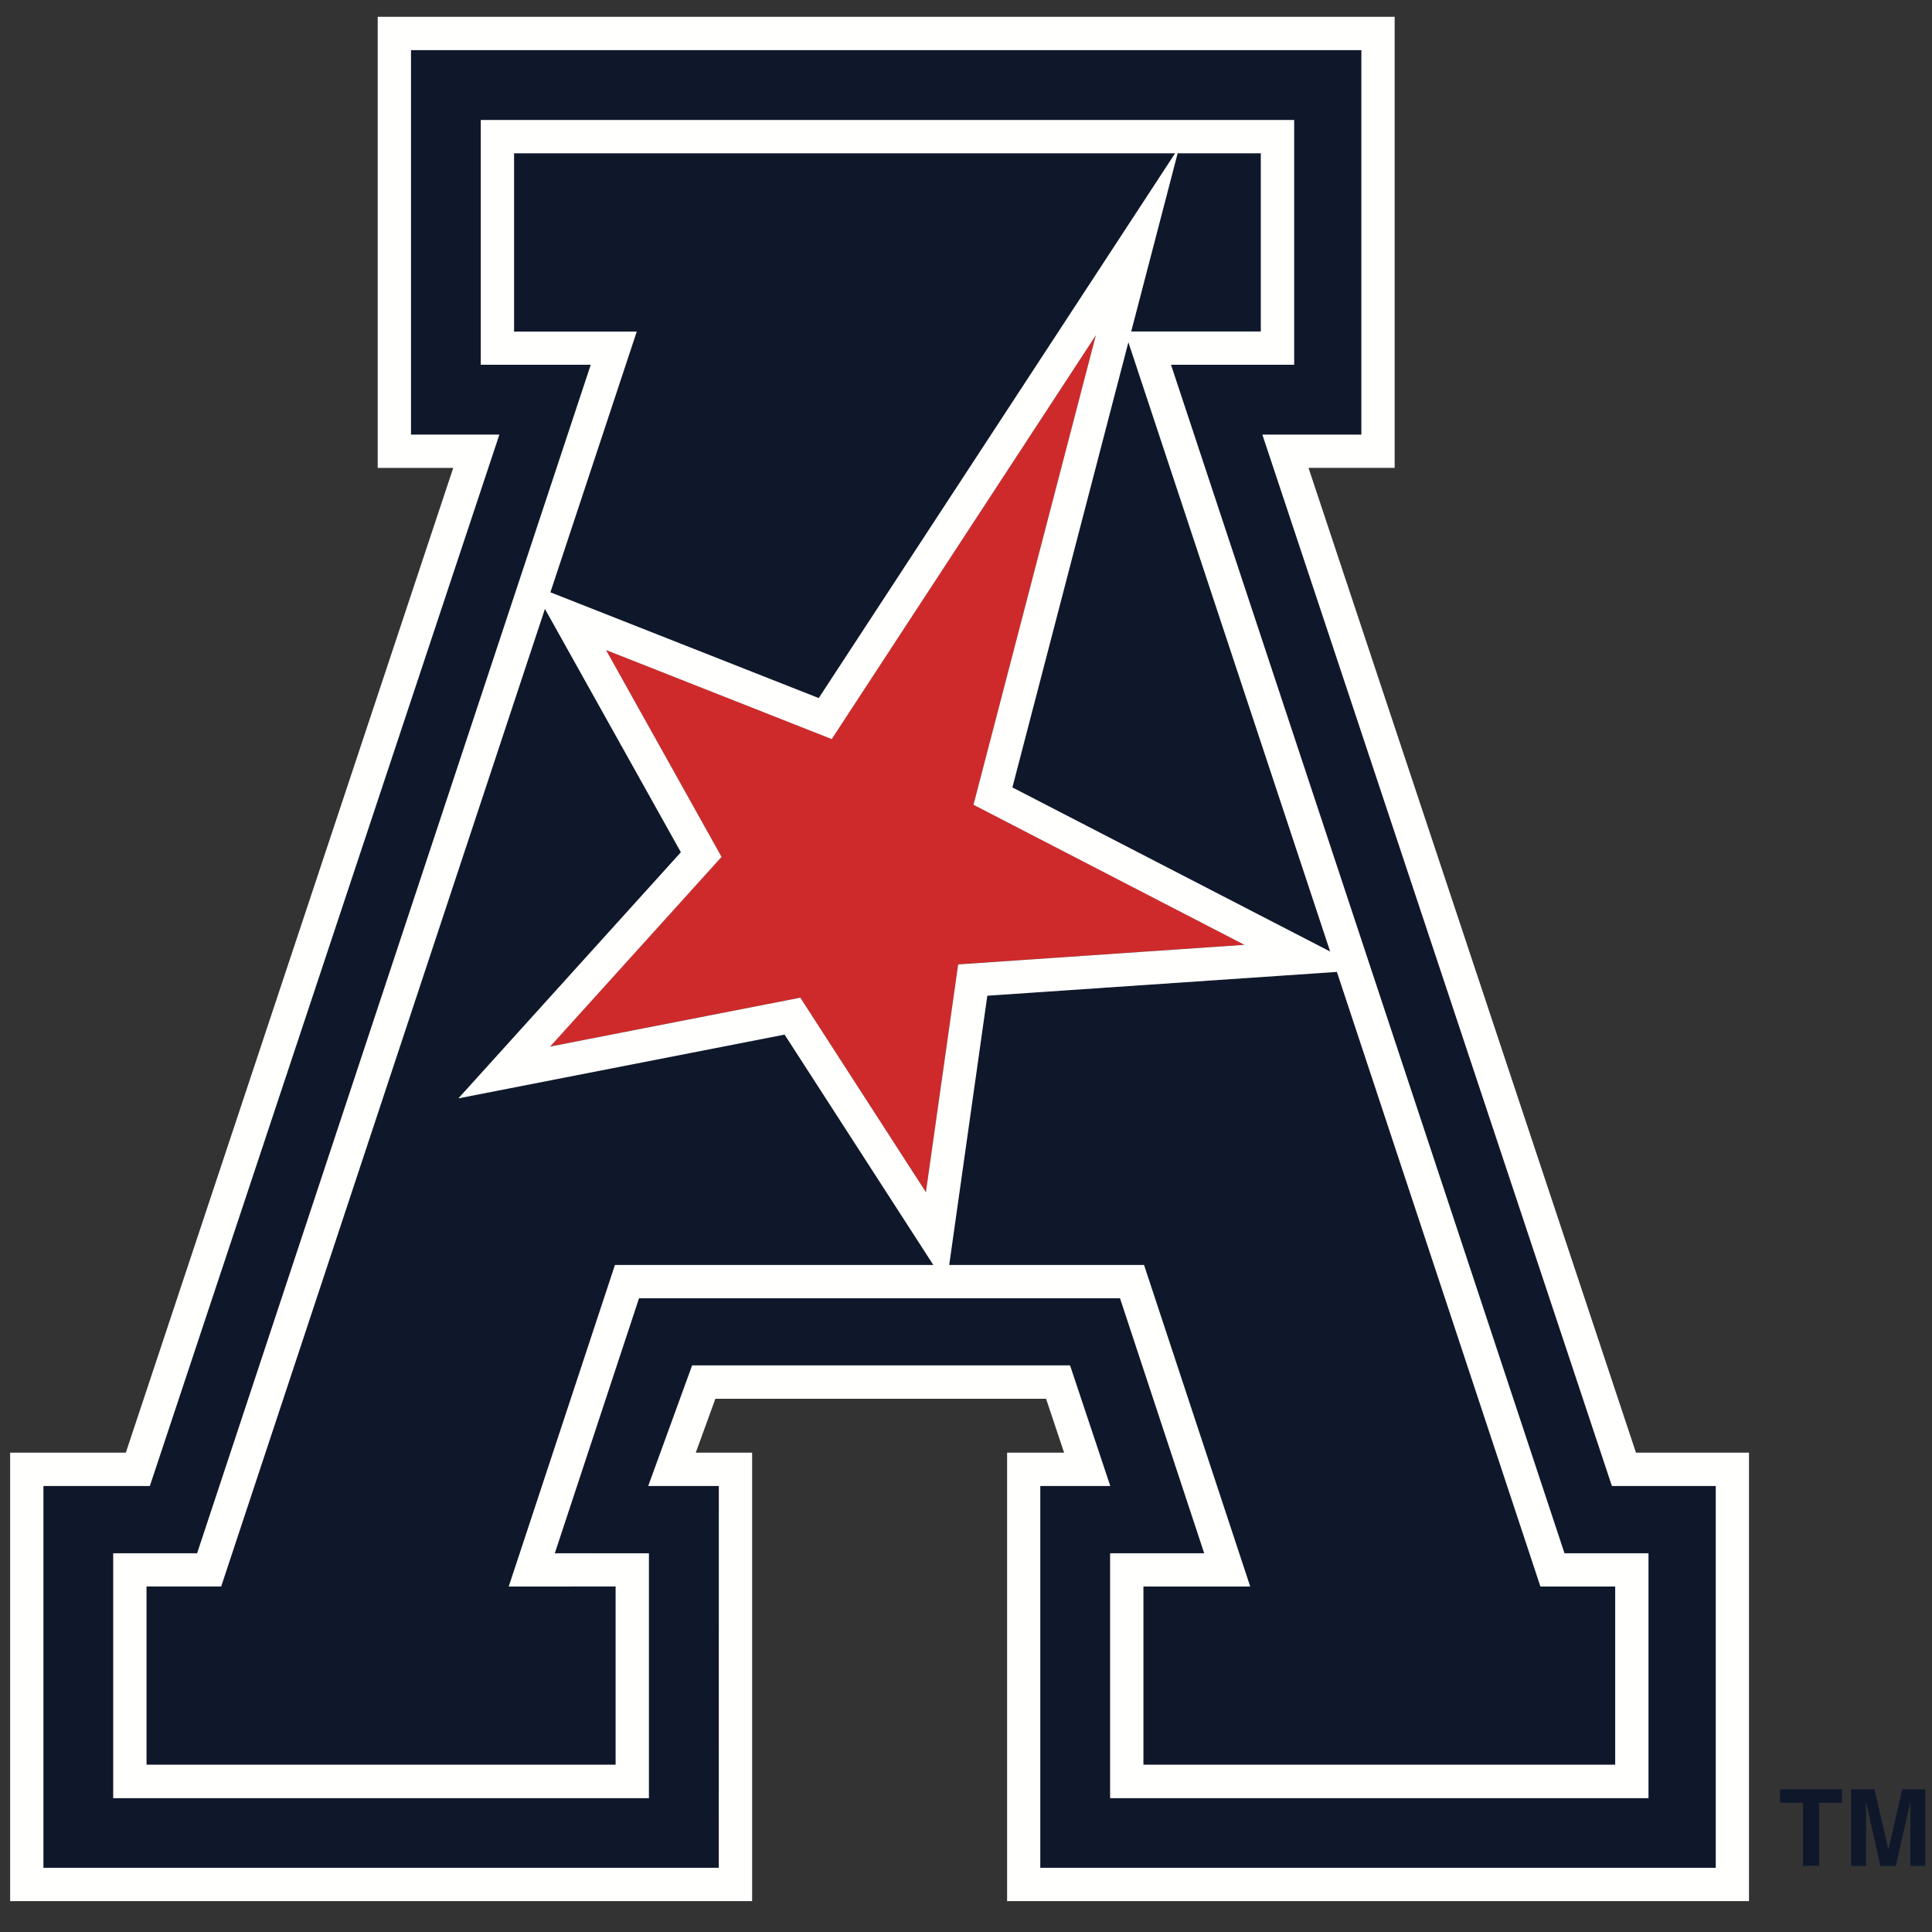 <svg xmlns="http://www.w3.org/2000/svg" xmlns:xlink="http://www.w3.org/1999/xlink" width="40" height="40" viewBox="0 0 40 40"><rect x="0" y="0" width="40" height="40" fill="#333333" stroke="none"/><defs><path id="4pq2a" d="M34.328 180.27h7.826l.832 2.497h-1.448v7.905h13.984v-7.905h-2.15l-7.236-21.768h2.05v-7.961H28.507v7.96h1.83l-7.236 21.769h-2.204v7.905h13.983v-7.905H33.42l.908-2.497zm-.893 3.89v5.069h-11.09v-5.07h1.737l8.15-24.607h-2.277v-5.068h16.84v5.068h-2.55l8.147 24.607h1.739v5.07H42.985v-5.07h1.948l-1.743-5.28h-9.96l-1.743 5.28z"/><path id="4pq2b" d="M46.104 158.865v-3.691h-1.722l-.962 3.691h2.684"/><path id="4pq2c" d="M56.852 189.325h.477v1.306h.334v-1.306h.474v-.281h-1.285v.28"/><path id="4pq2d" d="M59.384 189.044l-.287 1.247-.288-1.247h-.483v1.587h.309v-1.074l-.001-.13-.001-.128.298 1.332h.322l.301-1.332v.129l-.002.13v1.073h.309v-1.587h-.477"/><path id="4pq2e" d="M44.331 155.174H30.644v3.691h2.541l-1.788 5.398 5.556 2.191 7.378-11.28"/><path id="4pq2f" d="M40.96 168.304l6.58 3.398-4.178-12.616-2.402 9.218"/><path id="4pq2g" d="M39.652 178.19h4.034l2.198 6.657h-2.211v3.69h9.768v-3.69h-1.548l-4.214-12.725-7.238.493-.789 5.575"/><path id="4pq2h" d="M32.733 178.19h6.592l-3.08-4.77-6.752 1.319 4.605-5.094-2.815-5.039-6.703 20.24h-1.546v3.69h9.713v-3.69h-2.213l2.199-6.656"/><path id="4pq2i" d="M40.155 168.661l2.534-9.721-5.469 8.36-4.673-1.843 2.392 4.282-3.549 3.927 5.18-1.012 2.6 4.027.668-4.716 5.927-.405-5.61-2.899"/><path id="4pq2j" d="M35.572 182.076h-1.167l.406-1.116h6.847l.373 1.116h-1.18v9.285h15.36v-9.285h-2.34l-6.78-20.39h1.784v-9.338H27.82v9.339h1.564l-6.779 20.389H20.21v9.285h15.362v-9.285zm-.69 8.595H20.899v-7.905h2.203l7.237-21.768h-1.83v-7.96h19.677v7.96h-2.05l7.237 21.768h2.15v7.905H41.538v-7.905h1.449l-.833-2.497H34.33l-.909 2.497h1.462z"/><path id="4pq2k" d="M33.23 178.879l-1.744 5.28h1.949v5.07H22.344v-5.07h1.737l8.15-24.607h-2.277v-5.068h16.84v5.068h-2.55l8.147 24.607h1.739v5.07H42.984v-5.07h1.948l-1.743-5.28zm14.449-6.757l-7.238.493-.789 5.575h4.034l2.198 6.657h-2.211v3.69h9.768v-3.69h-1.548zm-7.841-.155l5.927-.405-5.61-2.9 2.534-9.722-5.469 8.362-4.673-1.844 2.392 4.283-3.549 3.927 5.18-1.012 2.6 4.027zm3.524-12.882l-2.402 9.218 6.58 3.398zm1.02-3.912l-.962 3.69h2.684v-3.69zm-12.987 9.09l5.556 2.19 7.379-11.28H30.643v3.692h2.54zm-.862 20.584l2.199-6.657h6.592l-3.08-4.77-6.753 1.32 4.606-5.095-2.815-5.039-6.703 20.24h-1.546v3.69h9.713v-3.69z"/></defs><g><g transform="translate(-20 -152)"><g><use fill="#0f182b" xlink:href="#4pq2a"/></g><g><use fill="#0f182b" xlink:href="#4pq2b"/></g><g><use fill="#0f182b" xlink:href="#4pq2c"/></g><g><use fill="#0f182b" xlink:href="#4pq2d"/></g><g><use fill="#0f182b" xlink:href="#4pq2e"/></g><g><use fill="#0f182b" xlink:href="#4pq2f"/></g><g><use fill="#0f182b" xlink:href="#4pq2g"/></g><g><use fill="#0f182b" xlink:href="#4pq2h"/></g><g><use fill="#cf2a2b" xlink:href="#4pq2i"/></g><g><use fill="#fffffe" xlink:href="#4pq2j"/></g><g><use fill="#fffffe" xlink:href="#4pq2k"/></g></g></g></svg>